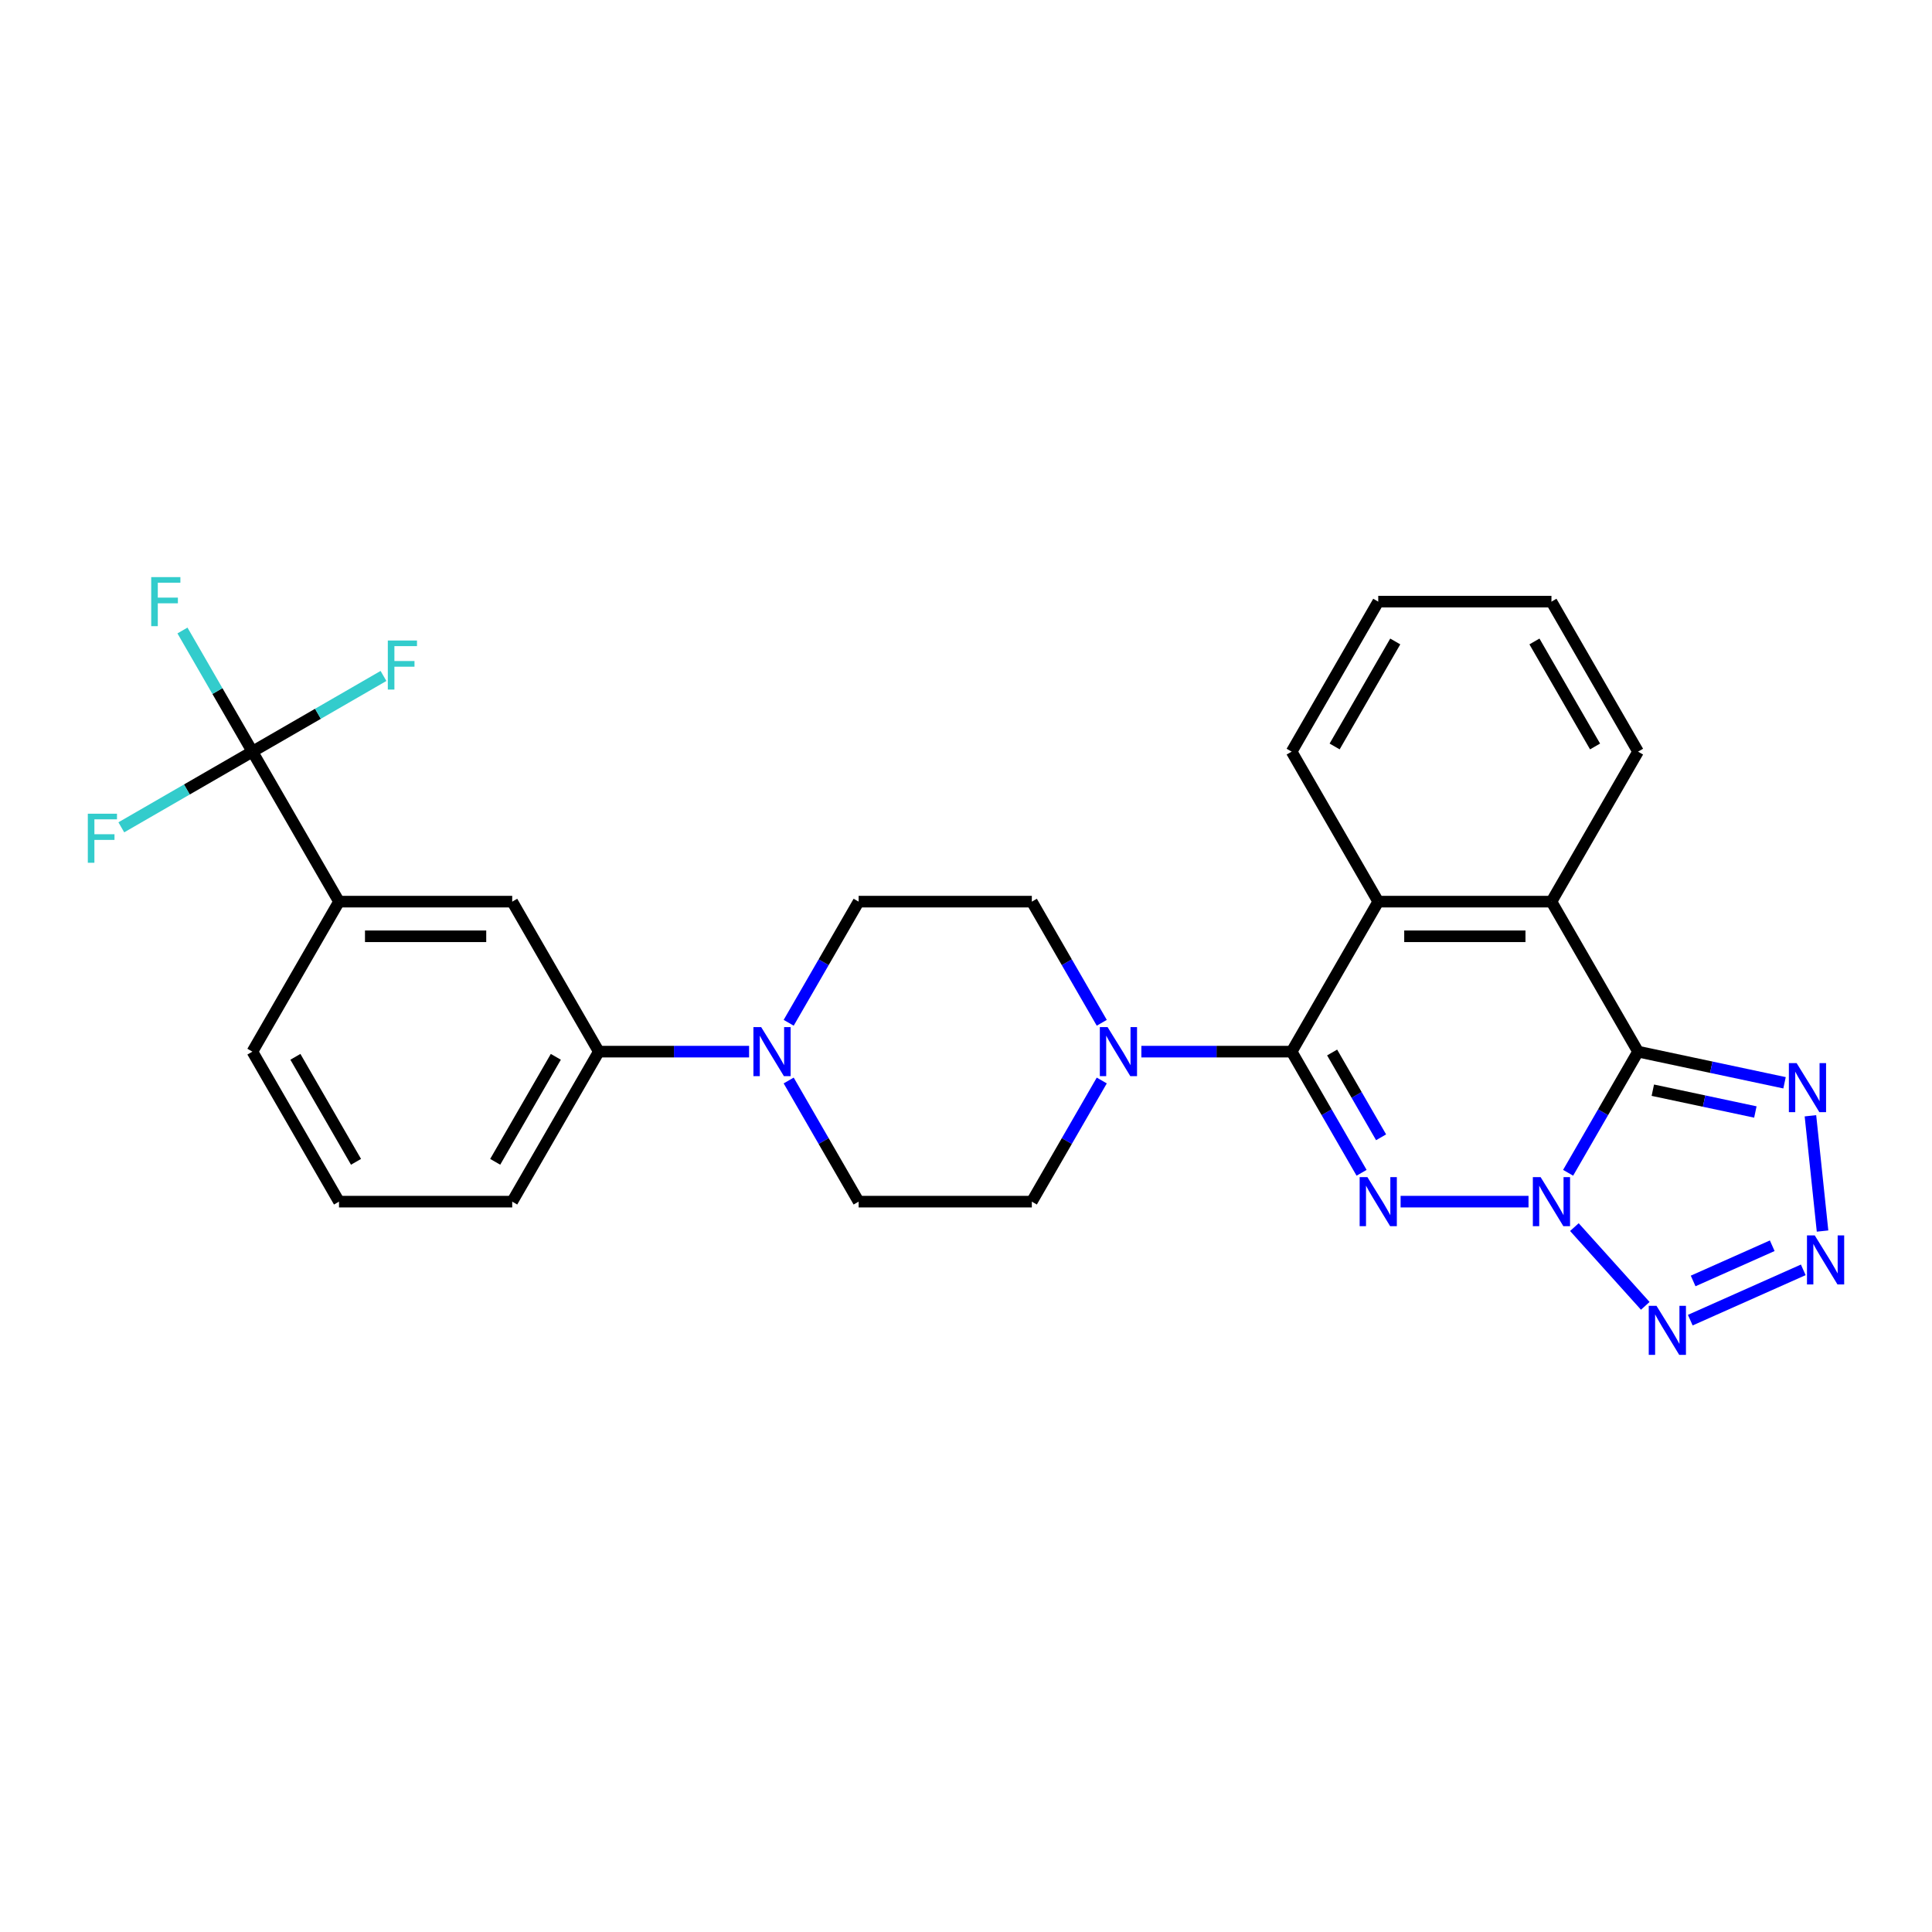 <?xml version='1.0' encoding='iso-8859-1'?>
<svg version='1.1' baseProfile='full'
              xmlns='http://www.w3.org/2000/svg'
                      xmlns:rdkit='http://www.rdkit.org/xml'
                      xmlns:xlink='http://www.w3.org/1999/xlink'
                  xml:space='preserve'
width='1000px' height='1000px' viewBox='0 0 1000 1000'>
<!-- END OF HEADER -->
<rect style='opacity:1.0;fill:#FFFFFF;stroke:none' width='1000' height='1000' x='0' y='0'> </rect>
<path class='bond-0' d='M 791.158,621.969 L 724.95,621.969' style='fill:none;fill-rule:evenodd;stroke:#0000FF;stroke-width:6px;stroke-linecap:butt;stroke-linejoin:miter;stroke-opacity:1' />
<path class='bond-1' d='M 811.651,607.033 L 829.752,575.681' style='fill:none;fill-rule:evenodd;stroke:#0000FF;stroke-width:6px;stroke-linecap:butt;stroke-linejoin:miter;stroke-opacity:1' />
<path class='bond-1' d='M 829.752,575.681 L 847.854,544.328' style='fill:none;fill-rule:evenodd;stroke:#000000;stroke-width:6px;stroke-linecap:butt;stroke-linejoin:miter;stroke-opacity:1' />
<path class='bond-3' d='M 814.898,635.151 L 851.59,675.902' style='fill:none;fill-rule:evenodd;stroke:#0000FF;stroke-width:6px;stroke-linecap:butt;stroke-linejoin:miter;stroke-opacity:1' />
<path class='bond-2' d='M 704.753,607.033 L 686.652,575.681' style='fill:none;fill-rule:evenodd;stroke:#0000FF;stroke-width:6px;stroke-linecap:butt;stroke-linejoin:miter;stroke-opacity:1' />
<path class='bond-2' d='M 686.652,575.681 L 668.551,544.328' style='fill:none;fill-rule:evenodd;stroke:#000000;stroke-width:6px;stroke-linecap:butt;stroke-linejoin:miter;stroke-opacity:1' />
<path class='bond-2' d='M 714.851,588.662 L 702.18,566.715' style='fill:none;fill-rule:evenodd;stroke:#0000FF;stroke-width:6px;stroke-linecap:butt;stroke-linejoin:miter;stroke-opacity:1' />
<path class='bond-2' d='M 702.18,566.715 L 689.509,544.769' style='fill:none;fill-rule:evenodd;stroke:#000000;stroke-width:6px;stroke-linecap:butt;stroke-linejoin:miter;stroke-opacity:1' />
<path class='bond-5' d='M 847.854,544.328 L 885.765,552.387' style='fill:none;fill-rule:evenodd;stroke:#000000;stroke-width:6px;stroke-linecap:butt;stroke-linejoin:miter;stroke-opacity:1' />
<path class='bond-5' d='M 885.765,552.387 L 923.676,560.445' style='fill:none;fill-rule:evenodd;stroke:#0000FF;stroke-width:6px;stroke-linecap:butt;stroke-linejoin:miter;stroke-opacity:1' />
<path class='bond-5' d='M 855.499,564.284 L 882.037,569.925' style='fill:none;fill-rule:evenodd;stroke:#000000;stroke-width:6px;stroke-linecap:butt;stroke-linejoin:miter;stroke-opacity:1' />
<path class='bond-5' d='M 882.037,569.925 L 908.575,575.566' style='fill:none;fill-rule:evenodd;stroke:#0000FF;stroke-width:6px;stroke-linecap:butt;stroke-linejoin:miter;stroke-opacity:1' />
<path class='bond-6' d='M 847.854,544.328 L 803.028,466.688' style='fill:none;fill-rule:evenodd;stroke:#000000;stroke-width:6px;stroke-linecap:butt;stroke-linejoin:miter;stroke-opacity:1' />
<path class='bond-8' d='M 668.551,544.328 L 629.66,544.328' style='fill:none;fill-rule:evenodd;stroke:#000000;stroke-width:6px;stroke-linecap:butt;stroke-linejoin:miter;stroke-opacity:1' />
<path class='bond-8' d='M 629.66,544.328 L 590.77,544.328' style='fill:none;fill-rule:evenodd;stroke:#0000FF;stroke-width:6px;stroke-linecap:butt;stroke-linejoin:miter;stroke-opacity:1' />
<path class='bond-29' d='M 668.551,544.328 L 713.377,466.688' style='fill:none;fill-rule:evenodd;stroke:#000000;stroke-width:6px;stroke-linecap:butt;stroke-linejoin:miter;stroke-opacity:1' />
<path class='bond-4' d='M 874.886,683.308 L 933.372,657.268' style='fill:none;fill-rule:evenodd;stroke:#0000FF;stroke-width:6px;stroke-linecap:butt;stroke-linejoin:miter;stroke-opacity:1' />
<path class='bond-4' d='M 876.366,663.022 L 917.306,644.794' style='fill:none;fill-rule:evenodd;stroke:#0000FF;stroke-width:6px;stroke-linecap:butt;stroke-linejoin:miter;stroke-opacity:1' />
<path class='bond-28' d='M 943.347,637.192 L 937.076,577.528' style='fill:none;fill-rule:evenodd;stroke:#0000FF;stroke-width:6px;stroke-linecap:butt;stroke-linejoin:miter;stroke-opacity:1' />
<path class='bond-7' d='M 803.028,466.688 L 713.377,466.688' style='fill:none;fill-rule:evenodd;stroke:#000000;stroke-width:6px;stroke-linecap:butt;stroke-linejoin:miter;stroke-opacity:1' />
<path class='bond-7' d='M 789.58,484.618 L 726.824,484.618' style='fill:none;fill-rule:evenodd;stroke:#000000;stroke-width:6px;stroke-linecap:butt;stroke-linejoin:miter;stroke-opacity:1' />
<path class='bond-21' d='M 803.028,466.688 L 847.854,389.048' style='fill:none;fill-rule:evenodd;stroke:#000000;stroke-width:6px;stroke-linecap:butt;stroke-linejoin:miter;stroke-opacity:1' />
<path class='bond-22' d='M 713.377,466.688 L 668.551,389.048' style='fill:none;fill-rule:evenodd;stroke:#000000;stroke-width:6px;stroke-linecap:butt;stroke-linejoin:miter;stroke-opacity:1' />
<path class='bond-14' d='M 570.277,529.392 L 552.175,498.04' style='fill:none;fill-rule:evenodd;stroke:#0000FF;stroke-width:6px;stroke-linecap:butt;stroke-linejoin:miter;stroke-opacity:1' />
<path class='bond-14' d='M 552.175,498.04 L 534.074,466.688' style='fill:none;fill-rule:evenodd;stroke:#000000;stroke-width:6px;stroke-linecap:butt;stroke-linejoin:miter;stroke-opacity:1' />
<path class='bond-15' d='M 570.277,559.264 L 552.175,590.616' style='fill:none;fill-rule:evenodd;stroke:#0000FF;stroke-width:6px;stroke-linecap:butt;stroke-linejoin:miter;stroke-opacity:1' />
<path class='bond-15' d='M 552.175,590.616 L 534.074,621.969' style='fill:none;fill-rule:evenodd;stroke:#000000;stroke-width:6px;stroke-linecap:butt;stroke-linejoin:miter;stroke-opacity:1' />
<path class='bond-9' d='M 130.643,389.048 L 175.469,466.688' style='fill:none;fill-rule:evenodd;stroke:#000000;stroke-width:6px;stroke-linecap:butt;stroke-linejoin:miter;stroke-opacity:1' />
<path class='bond-18' d='M 130.643,389.048 L 112.542,357.696' style='fill:none;fill-rule:evenodd;stroke:#000000;stroke-width:6px;stroke-linecap:butt;stroke-linejoin:miter;stroke-opacity:1' />
<path class='bond-18' d='M 112.542,357.696 L 94.441,326.343' style='fill:none;fill-rule:evenodd;stroke:#33CCCC;stroke-width:6px;stroke-linecap:butt;stroke-linejoin:miter;stroke-opacity:1' />
<path class='bond-19' d='M 130.643,389.048 L 164.569,369.461' style='fill:none;fill-rule:evenodd;stroke:#000000;stroke-width:6px;stroke-linecap:butt;stroke-linejoin:miter;stroke-opacity:1' />
<path class='bond-19' d='M 164.569,369.461 L 198.494,349.874' style='fill:none;fill-rule:evenodd;stroke:#33CCCC;stroke-width:6px;stroke-linecap:butt;stroke-linejoin:miter;stroke-opacity:1' />
<path class='bond-20' d='M 130.643,389.048 L 96.718,408.634' style='fill:none;fill-rule:evenodd;stroke:#000000;stroke-width:6px;stroke-linecap:butt;stroke-linejoin:miter;stroke-opacity:1' />
<path class='bond-20' d='M 96.718,408.634 L 62.793,428.221' style='fill:none;fill-rule:evenodd;stroke:#33CCCC;stroke-width:6px;stroke-linecap:butt;stroke-linejoin:miter;stroke-opacity:1' />
<path class='bond-10' d='M 408.221,559.264 L 426.322,590.616' style='fill:none;fill-rule:evenodd;stroke:#0000FF;stroke-width:6px;stroke-linecap:butt;stroke-linejoin:miter;stroke-opacity:1' />
<path class='bond-10' d='M 426.322,590.616 L 444.423,621.969' style='fill:none;fill-rule:evenodd;stroke:#000000;stroke-width:6px;stroke-linecap:butt;stroke-linejoin:miter;stroke-opacity:1' />
<path class='bond-12' d='M 387.727,544.328 L 348.837,544.328' style='fill:none;fill-rule:evenodd;stroke:#0000FF;stroke-width:6px;stroke-linecap:butt;stroke-linejoin:miter;stroke-opacity:1' />
<path class='bond-12' d='M 348.837,544.328 L 309.946,544.328' style='fill:none;fill-rule:evenodd;stroke:#000000;stroke-width:6px;stroke-linecap:butt;stroke-linejoin:miter;stroke-opacity:1' />
<path class='bond-31' d='M 408.221,529.392 L 426.322,498.04' style='fill:none;fill-rule:evenodd;stroke:#0000FF;stroke-width:6px;stroke-linecap:butt;stroke-linejoin:miter;stroke-opacity:1' />
<path class='bond-31' d='M 426.322,498.04 L 444.423,466.688' style='fill:none;fill-rule:evenodd;stroke:#000000;stroke-width:6px;stroke-linecap:butt;stroke-linejoin:miter;stroke-opacity:1' />
<path class='bond-11' d='M 175.469,466.688 L 265.12,466.688' style='fill:none;fill-rule:evenodd;stroke:#000000;stroke-width:6px;stroke-linecap:butt;stroke-linejoin:miter;stroke-opacity:1' />
<path class='bond-11' d='M 188.917,484.618 L 251.673,484.618' style='fill:none;fill-rule:evenodd;stroke:#000000;stroke-width:6px;stroke-linecap:butt;stroke-linejoin:miter;stroke-opacity:1' />
<path class='bond-32' d='M 175.469,466.688 L 130.643,544.328' style='fill:none;fill-rule:evenodd;stroke:#000000;stroke-width:6px;stroke-linecap:butt;stroke-linejoin:miter;stroke-opacity:1' />
<path class='bond-13' d='M 309.946,544.328 L 265.12,466.688' style='fill:none;fill-rule:evenodd;stroke:#000000;stroke-width:6px;stroke-linecap:butt;stroke-linejoin:miter;stroke-opacity:1' />
<path class='bond-24' d='M 309.946,544.328 L 265.12,621.969' style='fill:none;fill-rule:evenodd;stroke:#000000;stroke-width:6px;stroke-linecap:butt;stroke-linejoin:miter;stroke-opacity:1' />
<path class='bond-24' d='M 287.694,547.009 L 256.316,601.357' style='fill:none;fill-rule:evenodd;stroke:#000000;stroke-width:6px;stroke-linecap:butt;stroke-linejoin:miter;stroke-opacity:1' />
<path class='bond-17' d='M 534.074,466.688 L 444.423,466.688' style='fill:none;fill-rule:evenodd;stroke:#000000;stroke-width:6px;stroke-linecap:butt;stroke-linejoin:miter;stroke-opacity:1' />
<path class='bond-16' d='M 534.074,621.969 L 444.423,621.969' style='fill:none;fill-rule:evenodd;stroke:#000000;stroke-width:6px;stroke-linecap:butt;stroke-linejoin:miter;stroke-opacity:1' />
<path class='bond-26' d='M 847.854,389.048 L 803.028,311.408' style='fill:none;fill-rule:evenodd;stroke:#000000;stroke-width:6px;stroke-linecap:butt;stroke-linejoin:miter;stroke-opacity:1' />
<path class='bond-26' d='M 825.602,386.367 L 794.224,332.019' style='fill:none;fill-rule:evenodd;stroke:#000000;stroke-width:6px;stroke-linecap:butt;stroke-linejoin:miter;stroke-opacity:1' />
<path class='bond-30' d='M 668.551,389.048 L 713.377,311.408' style='fill:none;fill-rule:evenodd;stroke:#000000;stroke-width:6px;stroke-linecap:butt;stroke-linejoin:miter;stroke-opacity:1' />
<path class='bond-30' d='M 690.803,386.367 L 722.181,332.019' style='fill:none;fill-rule:evenodd;stroke:#000000;stroke-width:6px;stroke-linecap:butt;stroke-linejoin:miter;stroke-opacity:1' />
<path class='bond-23' d='M 130.643,544.328 L 175.469,621.969' style='fill:none;fill-rule:evenodd;stroke:#000000;stroke-width:6px;stroke-linecap:butt;stroke-linejoin:miter;stroke-opacity:1' />
<path class='bond-23' d='M 152.895,547.009 L 184.273,601.357' style='fill:none;fill-rule:evenodd;stroke:#000000;stroke-width:6px;stroke-linecap:butt;stroke-linejoin:miter;stroke-opacity:1' />
<path class='bond-25' d='M 265.12,621.969 L 175.469,621.969' style='fill:none;fill-rule:evenodd;stroke:#000000;stroke-width:6px;stroke-linecap:butt;stroke-linejoin:miter;stroke-opacity:1' />
<path class='bond-27' d='M 803.028,311.408 L 713.377,311.408' style='fill:none;fill-rule:evenodd;stroke:#000000;stroke-width:6px;stroke-linecap:butt;stroke-linejoin:miter;stroke-opacity:1' />
<path  class='atom-0' d='M 797.416 609.274
L 805.735 622.722
Q 806.56 624.049, 807.887 626.451
Q 809.214 628.854, 809.286 628.997
L 809.286 609.274
L 812.657 609.274
L 812.657 634.663
L 809.178 634.663
L 800.249 619.96
Q 799.209 618.239, 798.097 616.267
Q 797.021 614.294, 796.699 613.685
L 796.699 634.663
L 793.399 634.663
L 793.399 609.274
L 797.416 609.274
' fill='#0000FF'/>
<path  class='atom-1' d='M 707.765 609.274
L 716.084 622.722
Q 716.909 624.049, 718.236 626.451
Q 719.563 628.854, 719.634 628.997
L 719.634 609.274
L 723.005 609.274
L 723.005 634.663
L 719.527 634.663
L 710.598 619.96
Q 709.558 618.239, 708.446 616.267
Q 707.37 614.294, 707.047 613.685
L 707.047 634.663
L 703.748 634.663
L 703.748 609.274
L 707.765 609.274
' fill='#0000FF'/>
<path  class='atom-4' d='M 857.404 675.898
L 865.724 689.346
Q 866.549 690.672, 867.875 693.075
Q 869.202 695.478, 869.274 695.621
L 869.274 675.898
L 872.645 675.898
L 872.645 701.287
L 869.166 701.287
L 860.237 686.584
Q 859.197 684.863, 858.086 682.891
Q 857.01 680.918, 856.687 680.309
L 856.687 701.287
L 853.388 701.287
L 853.388 675.898
L 857.404 675.898
' fill='#0000FF'/>
<path  class='atom-5' d='M 939.305 639.433
L 947.624 652.881
Q 948.449 654.208, 949.776 656.611
Q 951.103 659.013, 951.175 659.157
L 951.175 639.433
L 954.545 639.433
L 954.545 664.823
L 951.067 664.823
L 942.138 650.12
Q 941.098 648.399, 939.986 646.426
Q 938.91 644.454, 938.588 643.844
L 938.588 664.823
L 935.288 664.823
L 935.288 639.433
L 939.305 639.433
' fill='#0000FF'/>
<path  class='atom-6' d='M 929.934 550.273
L 938.253 563.721
Q 939.078 565.048, 940.405 567.45
Q 941.732 569.853, 941.803 569.997
L 941.803 550.273
L 945.174 550.273
L 945.174 575.663
L 941.696 575.663
L 932.767 560.96
Q 931.727 559.238, 930.615 557.266
Q 929.539 555.294, 929.216 554.684
L 929.216 575.663
L 925.917 575.663
L 925.917 550.273
L 929.934 550.273
' fill='#0000FF'/>
<path  class='atom-9' d='M 573.288 531.634
L 581.607 545.081
Q 582.432 546.408, 583.759 548.811
Q 585.086 551.214, 585.157 551.357
L 585.157 531.634
L 588.528 531.634
L 588.528 557.023
L 585.05 557.023
L 576.121 542.32
Q 575.081 540.599, 573.969 538.627
Q 572.893 536.654, 572.57 536.045
L 572.57 557.023
L 569.271 557.023
L 569.271 531.634
L 573.288 531.634
' fill='#0000FF'/>
<path  class='atom-11' d='M 393.985 531.634
L 402.305 545.081
Q 403.13 546.408, 404.456 548.811
Q 405.783 551.214, 405.855 551.357
L 405.855 531.634
L 409.226 531.634
L 409.226 557.023
L 405.747 557.023
L 396.818 542.32
Q 395.778 540.599, 394.666 538.627
Q 393.591 536.654, 393.268 536.045
L 393.268 557.023
L 389.969 557.023
L 389.969 531.634
L 393.985 531.634
' fill='#0000FF'/>
<path  class='atom-19' d='M 78.269 298.713
L 93.367 298.713
L 93.367 301.618
L 81.676 301.618
L 81.676 309.328
L 92.076 309.328
L 92.076 312.268
L 81.676 312.268
L 81.676 324.102
L 78.269 324.102
L 78.269 298.713
' fill='#33CCCC'/>
<path  class='atom-20' d='M 200.735 331.528
L 215.832 331.528
L 215.832 334.432
L 204.142 334.432
L 204.142 342.142
L 214.541 342.142
L 214.541 345.083
L 204.142 345.083
L 204.142 356.917
L 200.735 356.917
L 200.735 331.528
' fill='#33CCCC'/>
<path  class='atom-21' d='M 45.455 421.179
L 60.552 421.179
L 60.552 424.083
L 48.861 424.083
L 48.861 431.794
L 59.261 431.794
L 59.261 434.734
L 48.861 434.734
L 48.861 446.568
L 45.455 446.568
L 45.455 421.179
' fill='#33CCCC'/>
</svg>
